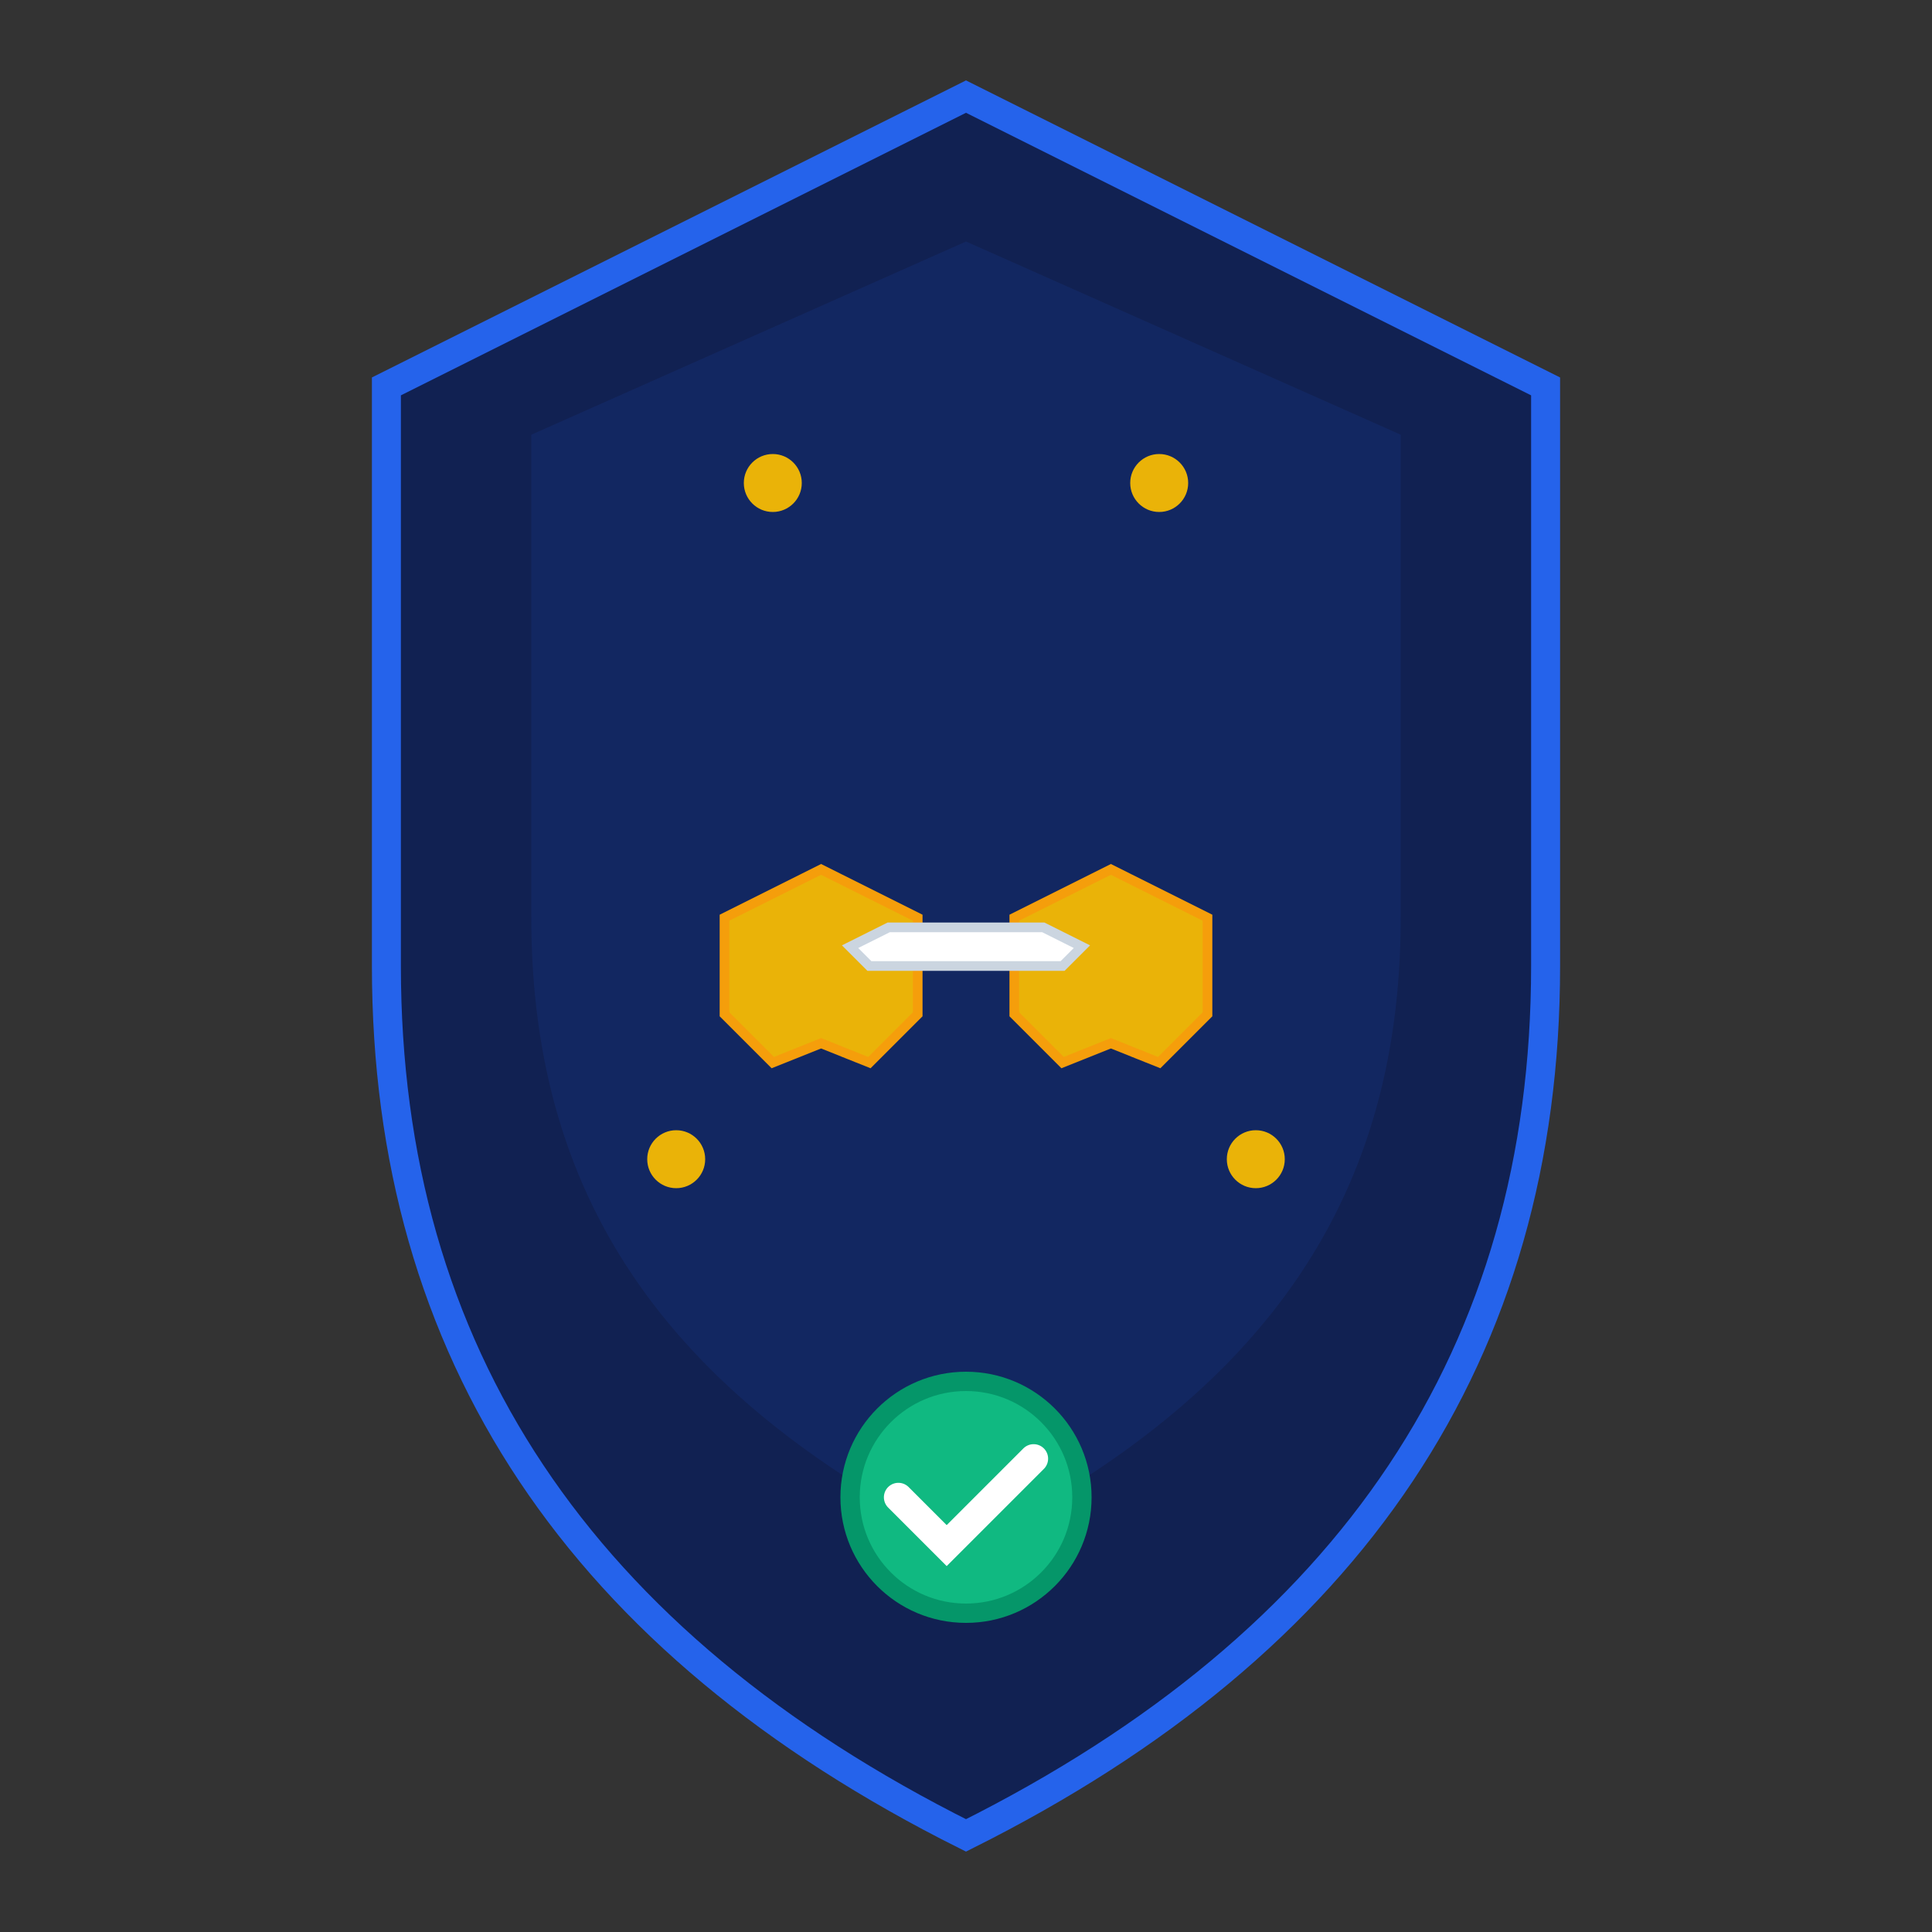 <svg width="200" height="200" viewBox="0 0 200 200" xmlns="http://www.w3.org/2000/svg">
  <rect x="0" y="0" width="200" height="200" fill="#333333" stroke="none"/>
  <!-- Shield background -->
  <path d="M100 10 L160 40 L160 100 C160 140 140 170 100 190 C60 170 40 140 40 100 L40 40 Z" 
        fill="#112152" stroke="#2563eb" stroke-width="3"/>
  
  <!-- Inner shield highlight -->
  <path d="M100 25 L145 45 L145 95 C145 125 130 145 100 160 C70 145 55 125 55 95 L55 45 Z" 
        fill="#2563eb" opacity="0.1"/>
  
  <!-- Handshake icon in center -->
  <g transform="translate(70, 70)">
    <!-- Left hand -->
    <path d="M5 25 L15 20 L25 25 L25 35 L20 40 L15 38 L10 40 L5 35 Z" 
          fill="#eab308" stroke="#f59e0b" stroke-width="1"/>
    
    <!-- Right hand -->
    <path d="M35 25 L45 20 L55 25 L55 35 L50 40 L45 38 L40 40 L35 35 Z" 
          fill="#eab308" stroke="#f59e0b" stroke-width="1"/>
    
    <!-- Handshake connection -->
    <path d="M20 30 L40 30 L42 28 L38 26 L22 26 L18 28 Z" 
          fill="#ffffff" stroke="#cbd5e0" stroke-width="1"/>
  </g>
  
  <!-- Trust elements - small stars around -->
  <circle cx="80" cy="50" r="3" fill="#eab308"/>
  <circle cx="120" cy="50" r="3" fill="#eab308"/>
  <circle cx="70" cy="120" r="3" fill="#eab308"/>
  <circle cx="130" cy="120" r="3" fill="#eab308"/>
  
  <!-- Check mark at bottom -->
  <g transform="translate(85, 140)">
    <circle cx="15" cy="15" r="12" fill="#10b981" stroke="#059669" stroke-width="2"/>
    <path d="M8 15 L13 20 L22 11" stroke="#ffffff" stroke-width="3" fill="none" stroke-linecap="round"/>
  </g>
</svg>
